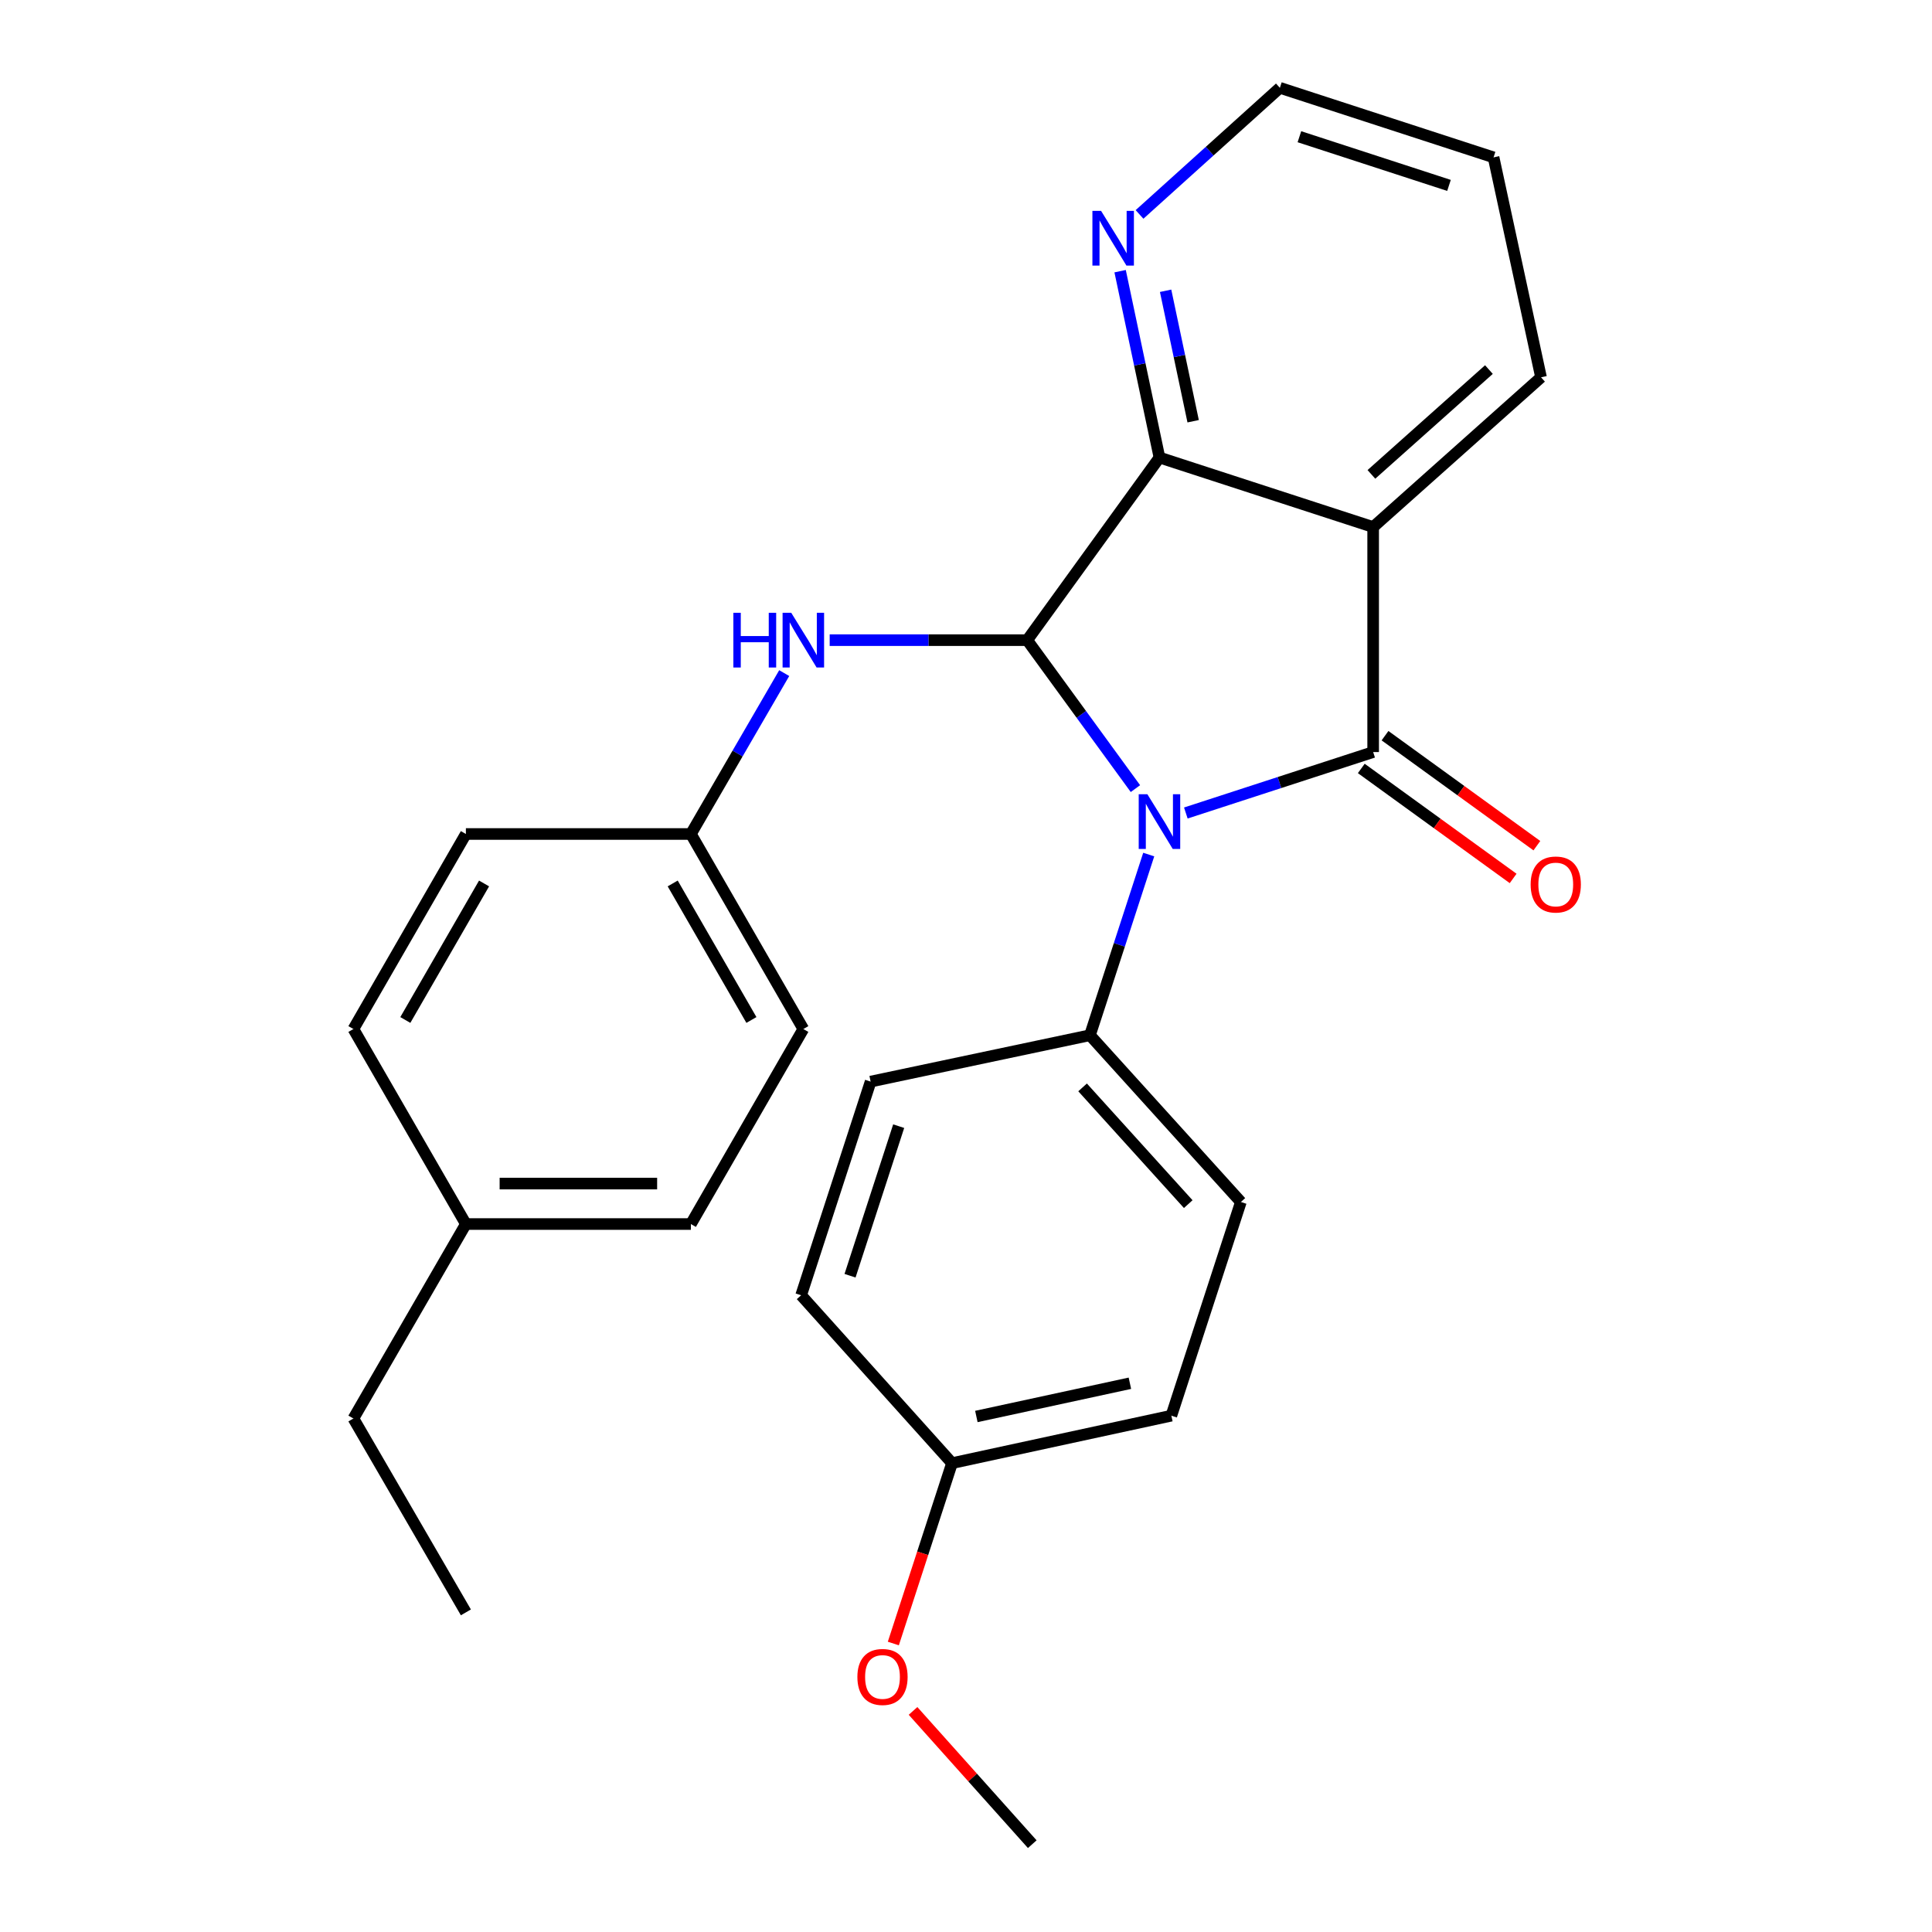 <?xml version='1.0' encoding='iso-8859-1'?>
<svg version='1.1' baseProfile='full'
              xmlns='http://www.w3.org/2000/svg'
                      xmlns:rdkit='http://www.rdkit.org/xml'
                      xmlns:xlink='http://www.w3.org/1999/xlink'
                  xml:space='preserve'
width='1000px' height='1000px' viewBox='0 0 1000 1000'>
<!-- END OF HEADER -->
<rect style='opacity:1.0;fill:#FFFFFF;stroke:none' width='1000' height='1000' x='0' y='0'> </rect>
<path class='bond-0' d='M 613.784,420.811 L 662.263,405.038' style='fill:none;fill-rule:evenodd;stroke:#0000FF;stroke-width:6px;stroke-linecap:butt;stroke-linejoin:miter;stroke-opacity:1' />
<path class='bond-0' d='M 662.263,405.038 L 710.742,389.266' style='fill:none;fill-rule:evenodd;stroke:#000000;stroke-width:6px;stroke-linecap:butt;stroke-linejoin:miter;stroke-opacity:1' />
<path class='bond-1' d='M 587.696,408.185 L 559.689,369.763' style='fill:none;fill-rule:evenodd;stroke:#0000FF;stroke-width:6px;stroke-linecap:butt;stroke-linejoin:miter;stroke-opacity:1' />
<path class='bond-1' d='M 559.689,369.763 L 531.681,331.34' style='fill:none;fill-rule:evenodd;stroke:#000000;stroke-width:6px;stroke-linecap:butt;stroke-linejoin:miter;stroke-opacity:1' />
<path class='bond-5' d='M 594.582,442.318 L 579.367,489.076' style='fill:none;fill-rule:evenodd;stroke:#0000FF;stroke-width:6px;stroke-linecap:butt;stroke-linejoin:miter;stroke-opacity:1' />
<path class='bond-5' d='M 579.367,489.076 L 564.152,535.833' style='fill:none;fill-rule:evenodd;stroke:#000000;stroke-width:6px;stroke-linecap:butt;stroke-linejoin:miter;stroke-opacity:1' />
<path class='bond-2' d='M 710.742,389.266 L 710.742,272.797' style='fill:none;fill-rule:evenodd;stroke:#000000;stroke-width:6px;stroke-linecap:butt;stroke-linejoin:miter;stroke-opacity:1' />
<path class='bond-7' d='M 704.599,397.746 L 743.898,426.214' style='fill:none;fill-rule:evenodd;stroke:#000000;stroke-width:6px;stroke-linecap:butt;stroke-linejoin:miter;stroke-opacity:1' />
<path class='bond-7' d='M 743.898,426.214 L 783.197,454.682' style='fill:none;fill-rule:evenodd;stroke:#FF0000;stroke-width:6px;stroke-linecap:butt;stroke-linejoin:miter;stroke-opacity:1' />
<path class='bond-7' d='M 716.884,380.787 L 756.183,409.255' style='fill:none;fill-rule:evenodd;stroke:#000000;stroke-width:6px;stroke-linecap:butt;stroke-linejoin:miter;stroke-opacity:1' />
<path class='bond-7' d='M 756.183,409.255 L 795.482,437.723' style='fill:none;fill-rule:evenodd;stroke:#FF0000;stroke-width:6px;stroke-linecap:butt;stroke-linejoin:miter;stroke-opacity:1' />
<path class='bond-3' d='M 531.681,331.34 L 600.136,236.824' style='fill:none;fill-rule:evenodd;stroke:#000000;stroke-width:6px;stroke-linecap:butt;stroke-linejoin:miter;stroke-opacity:1' />
<path class='bond-4' d='M 531.681,331.34 L 480.561,331.34' style='fill:none;fill-rule:evenodd;stroke:#000000;stroke-width:6px;stroke-linecap:butt;stroke-linejoin:miter;stroke-opacity:1' />
<path class='bond-4' d='M 480.561,331.34 L 429.442,331.34' style='fill:none;fill-rule:evenodd;stroke:#0000FF;stroke-width:6px;stroke-linecap:butt;stroke-linejoin:miter;stroke-opacity:1' />
<path class='bond-11' d='M 710.742,272.797 L 797.637,195.291' style='fill:none;fill-rule:evenodd;stroke:#000000;stroke-width:6px;stroke-linecap:butt;stroke-linejoin:miter;stroke-opacity:1' />
<path class='bond-11' d='M 709.837,245.543 L 770.663,191.288' style='fill:none;fill-rule:evenodd;stroke:#000000;stroke-width:6px;stroke-linecap:butt;stroke-linejoin:miter;stroke-opacity:1' />
<path class='bond-26' d='M 710.742,272.797 L 600.136,236.824' style='fill:none;fill-rule:evenodd;stroke:#000000;stroke-width:6px;stroke-linecap:butt;stroke-linejoin:miter;stroke-opacity:1' />
<path class='bond-6' d='M 600.136,236.824 L 589.954,188.592' style='fill:none;fill-rule:evenodd;stroke:#000000;stroke-width:6px;stroke-linecap:butt;stroke-linejoin:miter;stroke-opacity:1' />
<path class='bond-6' d='M 589.954,188.592 L 579.771,140.359' style='fill:none;fill-rule:evenodd;stroke:#0000FF;stroke-width:6px;stroke-linecap:butt;stroke-linejoin:miter;stroke-opacity:1' />
<path class='bond-6' d='M 617.571,218.029 L 610.444,184.266' style='fill:none;fill-rule:evenodd;stroke:#000000;stroke-width:6px;stroke-linecap:butt;stroke-linejoin:miter;stroke-opacity:1' />
<path class='bond-6' d='M 610.444,184.266 L 603.316,150.503' style='fill:none;fill-rule:evenodd;stroke:#0000FF;stroke-width:6px;stroke-linecap:butt;stroke-linejoin:miter;stroke-opacity:1' />
<path class='bond-10' d='M 405.908,348.4 L 381.754,390.036' style='fill:none;fill-rule:evenodd;stroke:#0000FF;stroke-width:6px;stroke-linecap:butt;stroke-linejoin:miter;stroke-opacity:1' />
<path class='bond-10' d='M 381.754,390.036 L 357.599,431.673' style='fill:none;fill-rule:evenodd;stroke:#000000;stroke-width:6px;stroke-linecap:butt;stroke-linejoin:miter;stroke-opacity:1' />
<path class='bond-8' d='M 564.152,535.833 L 642.275,622.147' style='fill:none;fill-rule:evenodd;stroke:#000000;stroke-width:6px;stroke-linecap:butt;stroke-linejoin:miter;stroke-opacity:1' />
<path class='bond-8' d='M 560.344,562.833 L 615.03,623.253' style='fill:none;fill-rule:evenodd;stroke:#000000;stroke-width:6px;stroke-linecap:butt;stroke-linejoin:miter;stroke-opacity:1' />
<path class='bond-9' d='M 564.152,535.833 L 450.637,559.834' style='fill:none;fill-rule:evenodd;stroke:#000000;stroke-width:6px;stroke-linecap:butt;stroke-linejoin:miter;stroke-opacity:1' />
<path class='bond-21' d='M 589.815,110.989 L 626.138,78.222' style='fill:none;fill-rule:evenodd;stroke:#0000FF;stroke-width:6px;stroke-linecap:butt;stroke-linejoin:miter;stroke-opacity:1' />
<path class='bond-21' d='M 626.138,78.222 L 662.46,45.455' style='fill:none;fill-rule:evenodd;stroke:#000000;stroke-width:6px;stroke-linecap:butt;stroke-linejoin:miter;stroke-opacity:1' />
<path class='bond-13' d='M 642.275,622.147 L 606.29,732.752' style='fill:none;fill-rule:evenodd;stroke:#000000;stroke-width:6px;stroke-linecap:butt;stroke-linejoin:miter;stroke-opacity:1' />
<path class='bond-14' d='M 450.637,559.834 L 414.665,670.428' style='fill:none;fill-rule:evenodd;stroke:#000000;stroke-width:6px;stroke-linecap:butt;stroke-linejoin:miter;stroke-opacity:1' />
<path class='bond-14' d='M 465.156,582.901 L 439.975,660.317' style='fill:none;fill-rule:evenodd;stroke:#000000;stroke-width:6px;stroke-linecap:butt;stroke-linejoin:miter;stroke-opacity:1' />
<path class='bond-16' d='M 357.599,431.673 L 241.142,431.673' style='fill:none;fill-rule:evenodd;stroke:#000000;stroke-width:6px;stroke-linecap:butt;stroke-linejoin:miter;stroke-opacity:1' />
<path class='bond-17' d='M 357.599,431.673 L 415.805,532.622' style='fill:none;fill-rule:evenodd;stroke:#000000;stroke-width:6px;stroke-linecap:butt;stroke-linejoin:miter;stroke-opacity:1' />
<path class='bond-17' d='M 348.188,457.275 L 388.932,527.94' style='fill:none;fill-rule:evenodd;stroke:#000000;stroke-width:6px;stroke-linecap:butt;stroke-linejoin:miter;stroke-opacity:1' />
<path class='bond-24' d='M 797.637,195.291 L 773.066,81.451' style='fill:none;fill-rule:evenodd;stroke:#000000;stroke-width:6px;stroke-linecap:butt;stroke-linejoin:miter;stroke-opacity:1' />
<path class='bond-12' d='M 492.765,757.324 L 414.665,670.428' style='fill:none;fill-rule:evenodd;stroke:#000000;stroke-width:6px;stroke-linecap:butt;stroke-linejoin:miter;stroke-opacity:1' />
<path class='bond-20' d='M 492.765,757.324 L 477.575,804.001' style='fill:none;fill-rule:evenodd;stroke:#000000;stroke-width:6px;stroke-linecap:butt;stroke-linejoin:miter;stroke-opacity:1' />
<path class='bond-20' d='M 477.575,804.001 L 462.386,850.679' style='fill:none;fill-rule:evenodd;stroke:#FF0000;stroke-width:6px;stroke-linecap:butt;stroke-linejoin:miter;stroke-opacity:1' />
<path class='bond-27' d='M 492.765,757.324 L 606.29,732.752' style='fill:none;fill-rule:evenodd;stroke:#000000;stroke-width:6px;stroke-linecap:butt;stroke-linejoin:miter;stroke-opacity:1' />
<path class='bond-27' d='M 505.364,733.17 L 584.832,715.971' style='fill:none;fill-rule:evenodd;stroke:#000000;stroke-width:6px;stroke-linecap:butt;stroke-linejoin:miter;stroke-opacity:1' />
<path class='bond-15' d='M 241.142,633.56 L 357.599,633.56' style='fill:none;fill-rule:evenodd;stroke:#000000;stroke-width:6px;stroke-linecap:butt;stroke-linejoin:miter;stroke-opacity:1' />
<path class='bond-15' d='M 258.61,612.618 L 340.131,612.618' style='fill:none;fill-rule:evenodd;stroke:#000000;stroke-width:6px;stroke-linecap:butt;stroke-linejoin:miter;stroke-opacity:1' />
<path class='bond-22' d='M 241.142,633.56 L 182.924,734.218' style='fill:none;fill-rule:evenodd;stroke:#000000;stroke-width:6px;stroke-linecap:butt;stroke-linejoin:miter;stroke-opacity:1' />
<path class='bond-29' d='M 241.142,633.56 L 182.924,532.622' style='fill:none;fill-rule:evenodd;stroke:#000000;stroke-width:6px;stroke-linecap:butt;stroke-linejoin:miter;stroke-opacity:1' />
<path class='bond-18' d='M 241.142,431.673 L 182.924,532.622' style='fill:none;fill-rule:evenodd;stroke:#000000;stroke-width:6px;stroke-linecap:butt;stroke-linejoin:miter;stroke-opacity:1' />
<path class='bond-18' d='M 250.55,457.277 L 209.798,527.942' style='fill:none;fill-rule:evenodd;stroke:#000000;stroke-width:6px;stroke-linecap:butt;stroke-linejoin:miter;stroke-opacity:1' />
<path class='bond-19' d='M 415.805,532.622 L 357.599,633.56' style='fill:none;fill-rule:evenodd;stroke:#000000;stroke-width:6px;stroke-linecap:butt;stroke-linejoin:miter;stroke-opacity:1' />
<path class='bond-23' d='M 472.587,885.572 L 503.443,920.059' style='fill:none;fill-rule:evenodd;stroke:#FF0000;stroke-width:6px;stroke-linecap:butt;stroke-linejoin:miter;stroke-opacity:1' />
<path class='bond-23' d='M 503.443,920.059 L 534.298,954.545' style='fill:none;fill-rule:evenodd;stroke:#000000;stroke-width:6px;stroke-linecap:butt;stroke-linejoin:miter;stroke-opacity:1' />
<path class='bond-28' d='M 662.46,45.455 L 773.066,81.451' style='fill:none;fill-rule:evenodd;stroke:#000000;stroke-width:6px;stroke-linecap:butt;stroke-linejoin:miter;stroke-opacity:1' />
<path class='bond-28' d='M 672.57,70.767 L 749.994,95.965' style='fill:none;fill-rule:evenodd;stroke:#000000;stroke-width:6px;stroke-linecap:butt;stroke-linejoin:miter;stroke-opacity:1' />
<path class='bond-25' d='M 182.924,734.218 L 241.142,834.563' style='fill:none;fill-rule:evenodd;stroke:#000000;stroke-width:6px;stroke-linecap:butt;stroke-linejoin:miter;stroke-opacity:1' />
<path  class='atom-0' d='M 593.876 411.091
L 603.156 426.091
Q 604.076 427.571, 605.556 430.251
Q 607.036 432.931, 607.116 433.091
L 607.116 411.091
L 610.876 411.091
L 610.876 439.411
L 606.996 439.411
L 597.036 423.011
Q 595.876 421.091, 594.636 418.891
Q 593.436 416.691, 593.076 416.011
L 593.076 439.411
L 589.396 439.411
L 589.396 411.091
L 593.876 411.091
' fill='#0000FF'/>
<path  class='atom-5' d='M 379.585 317.18
L 383.425 317.18
L 383.425 329.22
L 397.905 329.22
L 397.905 317.18
L 401.745 317.18
L 401.745 345.5
L 397.905 345.5
L 397.905 332.42
L 383.425 332.42
L 383.425 345.5
L 379.585 345.5
L 379.585 317.18
' fill='#0000FF'/>
<path  class='atom-5' d='M 409.545 317.18
L 418.825 332.18
Q 419.745 333.66, 421.225 336.34
Q 422.705 339.02, 422.785 339.18
L 422.785 317.18
L 426.545 317.18
L 426.545 345.5
L 422.665 345.5
L 412.705 329.1
Q 411.545 327.18, 410.305 324.98
Q 409.105 322.78, 408.745 322.1
L 408.745 345.5
L 405.065 345.5
L 405.065 317.18
L 409.545 317.18
' fill='#0000FF'/>
<path  class='atom-7' d='M 569.91 109.139
L 579.19 124.139
Q 580.11 125.619, 581.59 128.299
Q 583.07 130.979, 583.15 131.139
L 583.15 109.139
L 586.91 109.139
L 586.91 137.459
L 583.03 137.459
L 573.07 121.059
Q 571.91 119.139, 570.67 116.939
Q 569.47 114.739, 569.11 114.059
L 569.11 137.459
L 565.43 137.459
L 565.43 109.139
L 569.91 109.139
' fill='#0000FF'/>
<path  class='atom-8' d='M 792.257 457.813
Q 792.257 451.013, 795.617 447.213
Q 798.977 443.413, 805.257 443.413
Q 811.537 443.413, 814.897 447.213
Q 818.257 451.013, 818.257 457.813
Q 818.257 464.693, 814.857 468.613
Q 811.457 472.493, 805.257 472.493
Q 799.017 472.493, 795.617 468.613
Q 792.257 464.733, 792.257 457.813
M 805.257 469.293
Q 809.577 469.293, 811.897 466.413
Q 814.257 463.493, 814.257 457.813
Q 814.257 452.253, 811.897 449.453
Q 809.577 446.613, 805.257 446.613
Q 800.937 446.613, 798.577 449.413
Q 796.257 452.213, 796.257 457.813
Q 796.257 463.533, 798.577 466.413
Q 800.937 469.293, 805.257 469.293
' fill='#FF0000'/>
<path  class='atom-21' d='M 443.78 867.986
Q 443.78 861.186, 447.14 857.386
Q 450.5 853.586, 456.78 853.586
Q 463.06 853.586, 466.42 857.386
Q 469.78 861.186, 469.78 867.986
Q 469.78 874.866, 466.38 878.786
Q 462.98 882.666, 456.78 882.666
Q 450.54 882.666, 447.14 878.786
Q 443.78 874.906, 443.78 867.986
M 456.78 879.466
Q 461.1 879.466, 463.42 876.586
Q 465.78 873.666, 465.78 867.986
Q 465.78 862.426, 463.42 859.626
Q 461.1 856.786, 456.78 856.786
Q 452.46 856.786, 450.1 859.586
Q 447.78 862.386, 447.78 867.986
Q 447.78 873.706, 450.1 876.586
Q 452.46 879.466, 456.78 879.466
' fill='#FF0000'/>
</svg>
